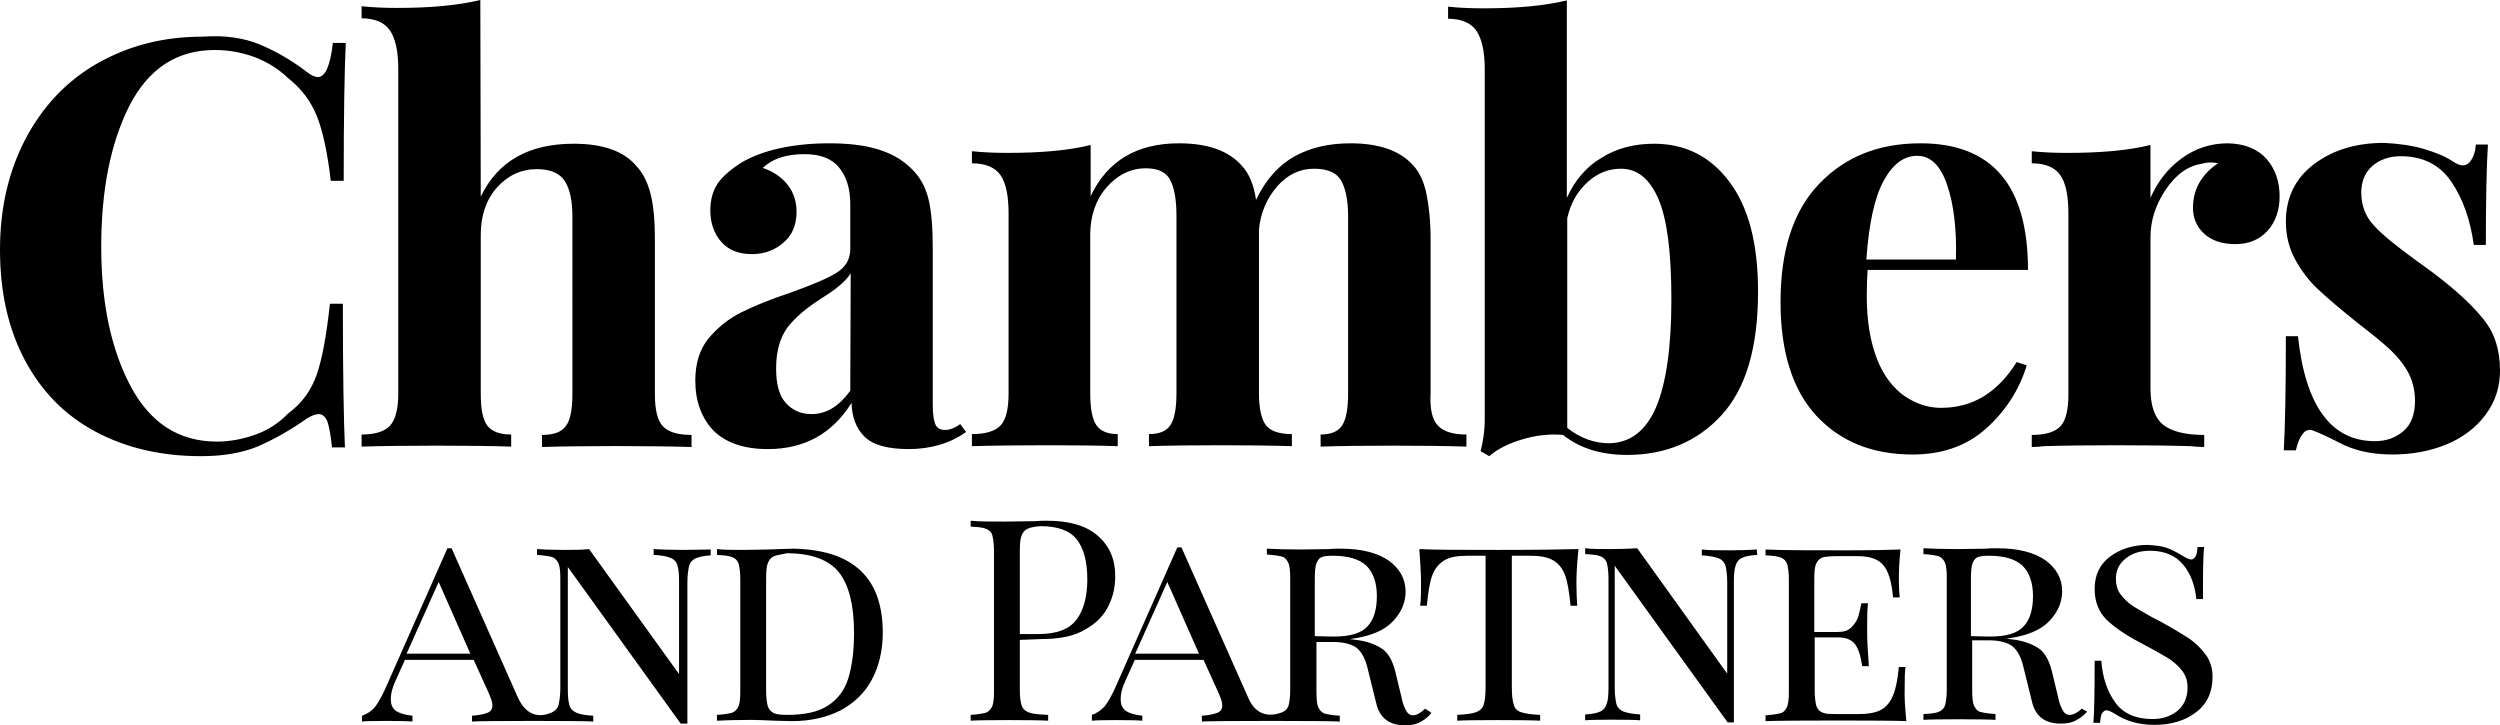 <?xml version="1.0" encoding="utf-8"?>
<!-- Generator: Adobe Illustrator 21.0.0, SVG Export Plug-In . SVG Version: 6.00 Build 0)  -->
<svg version="1.1" id="layer" xmlns="http://www.w3.org/2000/svg" xmlns:xlink="http://www.w3.org/1999/xlink" x="0px" y="0px"
	 width="600.1px" height="174.1px" viewBox="0 0 600.1 174.1" style="enable-background:new 0 0 600.1 174.1;" xml:space="preserve"
	>
<path d="M62.4,10.7c3.8,1.6,7.5,3.7,11.3,6.6c1,0.8,1.9,1.2,2.6,1.2c1.8,0,3-2.8,3.6-8.2H83c-0.3,6.2-0.5,17.3-0.5,33.1h-3.1
	c-0.8-6.8-1.9-11.9-3.3-15.4c-1.4-3.6-3.7-6.7-7-9.3c-2.3-2.2-4.9-3.8-8-5c-3-1.1-6.2-1.7-9.5-1.7c-9.2,0-16,4.5-20.6,13.5
	c-4.5,9-6.7,20.2-6.7,33.7c0,13.4,2.3,24.5,7,33.4S42.9,106,52.1,106c3.1,0,6.2-0.6,9.3-1.7c3-1.1,5.6-2.8,7.7-5
	c3.4-2.5,5.7-5.7,7-9.6c1.3-3.8,2.3-9.5,3.1-16.8h3.1c0,16.6,0.2,28,0.5,34.5h-3.1c-0.3-2.9-0.7-5-1.1-6.2c-0.5-1.2-1.2-1.8-2.1-1.8
	c-0.7,0-1.6,0.3-2.9,1.1c-4.1,2.9-8.1,5.1-11.8,6.7c-3.7,1.5-8.2,2.3-13.5,2.3c-9.7,0-18.1-2-25.4-5.9S10,94,6,86.5
	C2,79,0,70.2,0,59.9C0,49.8,2.1,41,6.2,33.2c4.1-7.7,9.8-13.8,17.2-18s15.7-6.4,25.2-6.4C53.9,8.4,58.6,9.1,62.4,10.7L62.4,10.7z
	 M115.4,47.2c4.1-8.5,11.5-12.7,22.3-12.7c7.1,0,12.1,1.8,15.1,5.4c1.6,1.7,2.7,4,3.4,6.8s1,6.4,1,11v36.9c0,3.7,0.6,6.3,1.9,7.7
	c1.3,1.4,3.6,2.1,6.9,2.1v2.9c-9.5-0.3-27.1-0.3-35.9,0v-2.9c2.8,0,4.7-0.7,5.7-2.1c1.1-1.4,1.6-4,1.6-7.7V52c0-3.7-0.6-6.6-1.8-8.5
	s-3.5-2.9-6.7-2.9c-3.8,0-7,1.5-9.6,4.4s-3.9,6.8-3.9,11.3v38.2c0,3.7,0.5,6.3,1.6,7.7c1.1,1.4,3,2.1,5.7,2.1v2.9
	c-8.8-0.3-26.4-0.3-35.9,0v-2.9c3.2,0,5.5-0.7,6.8-2.1s2-4,2-7.7v-78c0-4.2-0.7-7.3-2-9.2S90,4.4,86.8,4.4V1.5
	c2.9,0.3,5.7,0.4,8.5,0.4c8,0,14.6-0.6,20-1.9L115.4,47.2L115.4,47.2z M345.2,102.2c1.3,1.4,3.6,2.1,6.8,2.1v2.9
	c-9.1-0.3-26.3-0.3-35,0v-2.9c2.4,0,4.2-0.7,5.1-2.1c1-1.4,1.5-4,1.5-7.8V51.9c0-3.8-0.6-6.7-1.7-8.6s-3.3-2.8-6.5-2.8
	c-3.4,0-6.3,1.4-8.8,4.2c-2.5,2.9-4,6.3-4.4,10.4v2.4v36.9c0,3.7,0.6,6.3,1.7,7.7c1.1,1.4,3.2,2.1,6.2,2.1v2.9
	c-8.8-0.3-25.5-0.3-34.3,0v-2.9c2.4,0,4.2-0.7,5.1-2.1c1-1.4,1.5-4,1.5-7.7V51.8c0-3.8-0.5-6.7-1.5-8.6c-1-1.9-2.9-2.8-5.9-2.8
	c-3.6,0-6.8,1.6-9.4,4.6c-2.6,3-3.9,6.9-3.9,11.3v38.1c0,3.7,0.5,6.3,1.5,7.7c1,1.4,2.7,2.1,5.1,2.1v2.9c-8.1-0.3-25.2-0.3-35,0
	v-2.9c3.3,0,5.6-0.7,6.9-2.1c1.3-1.4,1.9-4,1.9-7.7V51.3c0-4.2-0.6-7.3-1.9-9.2c-1.3-1.9-3.6-2.9-6.9-2.9v-2.9
	c2.9,0.3,5.7,0.4,8.5,0.4c8.2,0,14.8-0.6,20-1.9v12.3c4-8.5,11.1-12.7,21.2-12.7c6.9,0,12,1.8,15.1,5.4c1.7,1.8,2.9,4.6,3.4,8.2
	c2.3-4.9,5.5-8.4,9.3-10.5s8.3-3.1,13.4-3.1c6.9,0,12,1.8,15.1,5.4c1.5,1.6,2.5,3.9,3.1,6.7c0.6,2.9,1,6.5,1,11.1v36.9
	C343.2,98.2,343.8,100.8,345.2,102.2L345.2,102.2z M415.1,43.6c4.6,6.1,6.9,14.8,6.9,26.4c0,13.4-2.9,23.3-8.8,29.7
	c-5.8,6.3-13.4,9.5-22.6,9.5c-6.3,0-11.4-1.6-15.4-4.8c-3.3-0.3-6.6,0.1-9.9,1.1c-3.3,1-5.9,2.3-7.8,4l-2.1-1.2c0.6-2.3,1-4.9,1-7.6
	V16.6c0-4.2-0.7-7.3-2-9.2c-1.3-1.9-3.6-2.9-6.8-2.9V1.6c2.9,0.3,5.6,0.4,8.5,0.4c8,0,14.6-0.6,20-1.9v47.4c1.9-4.2,4.7-7.5,8.3-9.6
	c3.6-2.3,7.9-3.4,12.6-3.4C404.5,34.5,410.5,37.5,415.1,43.6z M397.5,97.8c2.4-5.6,3.7-14.3,3.7-25.8c0-11.3-1-19.3-3.1-24.2
	s-5.1-7.3-9-7.3c-2.9,0-5.6,1-8,3.2s-4.1,5-4.9,8.7v50.3c3,2.4,6.4,3.7,10.1,3.7C391.3,106.3,395.1,103.4,397.5,97.8L397.5,97.8z
	 M484.1,86.9l2.4,0.8c-1.8,5.9-5.1,11-9.8,15.2s-10.6,6.2-17.6,6.2c-9.7,0-17.3-3.1-23.1-9.3c-5.7-6.2-8.6-15.3-8.6-27.3
	c0-12.3,3-21.8,9.2-28.3s14.2-9.8,24.4-9.8c17.2,0,25.8,10.1,25.8,30.4h-38.5c-0.1,1.4-0.2,3.6-0.2,6.4c0,6,0.9,11,2.5,15.1
	c1.6,4,3.9,6.9,6.6,8.8c2.7,1.8,5.6,2.8,8.7,2.8C473.6,97.9,479.5,94.2,484.1,86.9z M452.1,43.5c-2.2,4.1-3.5,10.3-4.1,18.8h21.5
	c0.2-7.2-0.5-13.2-2.1-17.9s-4-7-7.2-7C457,37.4,454.3,39.4,452.1,43.5L452.1,43.5z M544.1,38.2c2.1,2.4,3.1,5.5,3.1,8.9
	s-1,6.2-2.9,8.3c-1.9,2.1-4.5,3.2-7.7,3.2c-3.1,0-5.6-0.8-7.4-2.4c-1.8-1.6-2.8-3.7-2.8-6.3c0-4.4,2-8,6-10.7
	c-0.3-0.1-1-0.2-1.6-0.2c-1,0-1.6,0.1-2.2,0.3c-3.5,0.5-6.4,2.7-8.8,6.3c-2.4,3.6-3.6,7.4-3.6,11.3v36.3c0,4.2,1,7.1,3.1,8.8
	c2.1,1.6,5.3,2.4,9.8,2.4v2.9c-1.3,0-2.3-0.1-3.1-0.2c-9.3-0.3-26.7-0.3-35.5,0c-0.7,0.1-1.6,0.2-2.8,0.2v-2.9
	c3.3,0,5.6-0.7,6.9-2.1s1.9-4,1.9-7.7V51.3c0-4.2-0.6-7.3-1.9-9.2s-3.6-2.9-6.9-2.9v-2.9c2.9,0.3,5.7,0.4,8.5,0.4
	c8.2,0,14.8-0.6,20-1.9v12.7c1.7-3.9,4.2-7.1,7.5-9.5s7-3.6,11.1-3.6C538.9,34.5,542,35.8,544.1,38.2L544.1,38.2z M582,35.8
	c2.9,0.9,5.1,1.8,6.7,2.9c1,0.6,1.7,1,2.4,1c0.8,0,1.6-0.4,2.1-1.3c0.6-0.9,1-2.1,1.1-3.7h2.9c-0.3,4.7-0.5,12.7-0.5,24.1h-2.9
	c-0.8-6-2.6-11.1-5.4-15.2s-6.9-6.1-12.1-6.1c-2.8,0-5,0.8-6.8,2.3c-1.8,1.6-2.7,3.7-2.7,6.4c0,3.1,1,5.8,3.1,8
	c2.1,2.3,5.4,4.9,9.9,8.2l4,2.9c5.6,4.2,9.7,8,12.3,11.3c2.7,3.3,4,7.4,4,12.3c0,4-1.1,7.5-3.5,10.7c-2.3,3.1-5.5,5.5-9.4,7.1
	s-8.2,2.4-13,2.4c-5,0-9.3-1-12.8-2.9c-2.9-1.5-5-2.4-6.3-2.9c-1-0.3-1.7,0-2.4,0.9c-0.7,0.9-1.2,2.2-1.6,3.9h-2.9
	c0.3-5.2,0.5-14.3,0.5-27.4h2.9c1.8,16.8,8,25.2,18.5,25.2c2.7,0,4.9-0.8,6.8-2.4s2.8-4.1,2.8-7.3c0-2.5-0.6-4.9-1.7-6.9
	s-2.6-3.8-4.3-5.4s-4.3-3.7-7.8-6.4c-4.1-3.3-7.2-5.9-9.4-8c-2.2-2-4-4.4-5.5-7.1c-1.5-2.7-2.3-5.8-2.3-9.2c0-5.8,2.3-10.5,6.9-13.9
	s10.1-5,16.7-5C575.9,34.5,579,34.9,582,35.8L582,35.8z M163.8,132c-2.9,0-5.3-0.1-6.9-0.2v1.4c1.8,0.1,3.1,0.3,4,0.7
	c0.9,0.3,1.5,1,1.7,1.8c0.3,0.9,0.4,2.2,0.4,3.9v22.2l-21.6-30c-1.7,0.2-3.8,0.2-6.2,0.2c-2.7,0-4.8-0.1-6.3-0.2v1.4
	c1.6,0.1,2.8,0.3,3.6,0.5c0.8,0.3,1.2,0.8,1.6,1.6c0.3,0.8,0.4,2,0.4,3.7v26.2c0,1.7-0.2,3-0.4,3.9c-0.2,0.9-0.8,1.5-1.6,1.9
	c-0.8,0.3-5.4,2.6-8.2-3.6l-15.9-35.8h-1l-15,33.9c-0.8,1.7-1.6,3.2-2.4,4.2s-1.9,1.7-3.1,2.1v1.4c1.2-0.2,10.7-0.2,12.1,0v-1.4
	c-1.8-0.2-3.2-0.6-4-1.2c-0.9-0.7-1.2-1.6-1.2-2.8c0-1.1,0.3-2.6,1.1-4.3l2.3-5.1h16.5l3.5,7.7c0.6,1.4,1,2.4,1,3.2
	c0,0.9-0.4,1.5-1.2,1.8c-0.8,0.3-2,0.6-3.7,0.7v1.4c1.9-0.2,27.5-0.2,29.1,0v-1.4c-1.8-0.1-3.1-0.3-4-0.7c-0.9-0.4-1.5-1-1.7-1.8
	c-0.3-0.9-0.4-2.2-0.4-3.9v-29.3l27.1,37.6h1.6v-33.9c0-1.7,0.2-3,0.4-3.9s0.8-1.5,1.6-1.9c0.8-0.3,1.9-0.6,3.6-0.7v-1.4
	C168.6,131.9,166.4,132,163.8,132z M97.6,156.9l7.7-17.2l7.6,17.2H97.6z M206.6,137c3.6,3.4,5.3,8.4,5.3,14.9c0,4.2-0.9,8-2.6,11.2
	s-4.2,5.6-7.5,7.4c-3.3,1.7-7.2,2.6-11.8,2.6l-3.9-0.1c-2.5-0.1-4.4-0.2-5.6-0.2c-3.7,0-6.5,0.1-8.4,0.2v-1.4
	c1.6-0.1,2.8-0.3,3.6-0.5c0.8-0.3,1.2-0.8,1.6-1.6c0.3-0.8,0.4-2,0.4-3.7V139c0-1.7-0.2-2.9-0.4-3.7c-0.3-0.8-0.8-1.3-1.6-1.6
	c-0.8-0.3-1.9-0.4-3.6-0.5v-1.4c1.6,0.2,3.7,0.2,6.6,0.2l5.7-0.1c3-0.1,5.1-0.2,6.2-0.2C197.8,131.9,203,133.6,206.6,137z
	 M185.8,133.5c-0.7,0.3-1.2,0.9-1.5,1.7c-0.3,0.8-0.4,2-0.4,3.6v27.1c0,1.6,0.2,2.9,0.4,3.6c0.2,0.7,0.8,1.4,1.5,1.7
	c0.7,0.3,1.7,0.4,3.2,0.4c4.1,0,7.4-0.7,9.7-2.2s4-3.6,4.9-6.5c0.9-2.9,1.4-6.5,1.4-11c0-6.6-1.2-11.4-3.6-14.5
	c-2.4-3-6.6-4.6-12.5-4.6C187.6,133.1,186.6,133.2,185.8,133.5z M244.8,153.6v12.2c0,1.7,0.2,2.9,0.5,3.7c0.3,0.8,1,1.3,1.9,1.6
	c0.9,0.3,2.3,0.4,4.4,0.5v1.4c-2.3-0.2-16.7-0.2-18.6,0v-1.4c1.6-0.1,2.8-0.3,3.6-0.5c0.8-0.3,1.2-0.8,1.6-1.6
	c0.3-0.8,0.4-2,0.4-3.7v-33.6c0-1.7-0.2-2.9-0.4-3.7s-0.8-1.3-1.6-1.6c-0.8-0.3-1.9-0.4-3.6-0.5V125c1.9,0.2,4.7,0.2,8.2,0.2
	l7.3-0.1c0.9-0.1,1.8-0.1,2.9-0.1c5.3,0,9.4,1.2,12.1,3.6c2.8,2.4,4.2,5.6,4.2,9.7c0,2.5-0.5,4.9-1.6,7.1c-1.1,2.3-2.9,4.2-5.6,5.7
	c-2.6,1.6-6.2,2.3-10.5,2.3L244.8,153.6L244.8,153.6z M246.7,126.9c-0.7,0.3-1.2,0.9-1.5,1.7c-0.3,0.8-0.4,2-0.4,3.6v20h4.5
	c4.4,0,7.5-1.2,9.2-3.6c1.7-2.3,2.5-5.6,2.5-9.5c0-4.4-0.9-7.6-2.6-9.7c-1.7-2.1-4.6-3.1-8.7-3.1
	C248.4,126.4,247.4,126.6,246.7,126.9z M378.4,139.8c0,2.3,0.1,4.2,0.2,5.6H377c-0.3-3.1-0.7-5.6-1.3-7.3c-0.6-1.6-1.6-2.9-2.9-3.6
	c-1.3-0.8-3.2-1.1-5.6-1.1h-4.3v31.7c0,1.9,0.2,3.3,0.5,4.2c0.3,0.9,1,1.5,1.9,1.7c0.9,0.3,2.3,0.5,4.4,0.6v1.4
	c-2.3-0.2-17.8-0.2-19.9,0v-1.4c2-0.1,3.5-0.3,4.4-0.6c0.9-0.3,1.6-0.9,1.9-1.7c0.3-0.9,0.5-2.3,0.5-4.2v-31.7h-4.3
	c-2.4,0-4.3,0.3-5.6,1.1c-1.3,0.8-2.3,2-2.9,3.6c-0.6,1.6-1,4.1-1.3,7.3h-1.6c0.2-1.5,0.2-3.3,0.2-5.6c0-2.3-0.2-5-0.4-8
	c3.7,0.2,10.1,0.2,19.1,0.2c8.9,0,15.3-0.1,19.1-0.2C378.6,134.8,378.4,137.5,378.4,139.8L378.4,139.8z M421.8,133.2
	c-1.6,0.1-2.8,0.3-3.6,0.7c-0.8,0.3-1.3,1-1.6,1.9c-0.3,0.9-0.4,2.2-0.4,3.9v33.7h-1.5l-27.1-37.6v29.3c0,1.7,0.2,3,0.4,3.9
	c0.3,0.9,0.9,1.5,1.7,1.8s2.2,0.6,4,0.7v1.4c-1.6-0.2-11.7-0.2-13.2,0v-1.4c1.6-0.1,2.8-0.3,3.6-0.7c0.8-0.3,1.3-1,1.6-1.9
	c0.3-0.9,0.4-2.2,0.4-3.9v-26.2c0-1.7-0.2-2.9-0.4-3.7c-0.3-0.8-0.8-1.3-1.6-1.6c-0.8-0.3-1.9-0.4-3.6-0.5v-1.4
	c1.5,0.2,3.6,0.2,6.3,0.2c2.4,0,4.5-0.1,6.2-0.2l21.6,30.1v-22c0-1.7-0.2-3-0.4-3.9c-0.3-0.9-0.9-1.5-1.7-1.8s-2.2-0.6-4-0.7v-1.4
	c1.6,0.2,3.9,0.2,6.9,0.2c2.7,0,4.8-0.1,6.3-0.2L421.8,133.2L421.8,133.2L421.8,133.2z M457.6,173.1c-2.9-0.2-29.5-0.2-33.8,0v-1.4
	c1.6-0.1,2.8-0.3,3.6-0.5s1.2-0.8,1.6-1.6c0.3-0.8,0.4-2,0.4-3.7v-26.8c0-1.7-0.2-2.9-0.4-3.7c-0.3-0.8-0.8-1.3-1.6-1.6
	s-1.9-0.4-3.6-0.5v-1.4c4.2,0.2,10.6,0.2,19,0.2c6.3,0,10.8-0.1,13.4-0.2c-0.3,2.7-0.4,5.1-0.4,7.3c0,1.7,0.1,3.1,0.2,4.2h-1.6
	c-0.3-3.7-1.1-6.3-2.3-7.7c-1.2-1.5-3.3-2.2-6.1-2.2h-4.9c-1.6,0-2.8,0.1-3.6,0.3c-0.8,0.3-1.2,0.8-1.6,1.6c-0.3,0.8-0.4,2-0.4,3.7
	v12.6h5.6c1.5,0,2.5-0.3,3.3-1.1c0.8-0.8,1.3-1.6,1.6-2.4c0.3-0.9,0.5-2,0.8-3.4h1.6c-0.2,1.6-0.2,3.2-0.2,5v2.6
	c0,1.7,0.2,4.2,0.4,7.5H447c-0.3-2.2-0.8-3.9-1.6-5.1c-0.8-1.2-2.2-1.8-4.2-1.8h-5.6v12.8c0,1.7,0.2,2.9,0.4,3.7
	c0.3,0.8,0.8,1.3,1.6,1.6c0.8,0.3,1.9,0.3,3.6,0.3h4.9c2.3,0,4.1-0.3,5.4-1s2.3-1.9,2.9-3.5c0.7-1.6,1.1-3.8,1.4-6.8h1.6
	c-0.2,1.2-0.2,2.9-0.2,4.9C457.1,167.4,457.3,170,457.6,173.1L457.6,173.1z M520.1,131.5c1.1,0.4,2.3,1,3.6,1.8c1,0.6,1.7,1,2.3,1
	c0.4,0,0.7-0.3,1-0.7s0.4-1.2,0.5-2.3h1.6c-0.3,2.3-0.3,6.5-0.3,12.5h-1.6c-0.3-3.2-1.3-6-3.1-8.2c-1.8-2.2-4.5-3.4-8-3.4
	c-2.4,0-4.3,0.6-5.9,1.9s-2.3,2.9-2.3,4.8c0,1.4,0.3,2.6,1,3.6s1.6,1.9,2.7,2.7c1.1,0.8,2.7,1.6,4.7,2.8l2.3,1.2
	c2.8,1.5,5,2.9,6.8,4c1.7,1.2,3,2.5,4.1,4c1.1,1.5,1.6,3.3,1.6,5.3c0,3.6-1.3,6.5-4,8.5c-2.6,2-6,3-9.9,3c-2.2,0-3.9-0.3-5.3-0.7
	c-1.4-0.4-2.7-1-4-1.8c-1-0.6-1.7-1-2.3-1c-0.4,0-0.7,0.3-1,0.7c-0.3,0.4-0.4,1.2-0.5,2.3h-1.6c0.2-2.3,0.3-7.2,0.3-14.9h1.6
	c0.3,4.2,1.5,7.5,3.4,10.1s4.9,3.9,8.9,3.9c2.3,0,4.2-0.6,5.9-1.9c1.6-1.3,2.5-3.2,2.5-5.7c0-1.5-0.4-2.8-1.3-4
	c-0.9-1.1-2-2.2-3.5-3.1s-3.5-2-6.1-3.4c-3.7-1.9-6.5-3.8-8.5-5.7c-1.9-1.9-2.9-4.3-2.9-7.4c0-3.4,1.2-5.9,3.7-7.8
	c2.4-1.8,5.5-2.8,9-2.8C517.4,130.9,519,131.1,520.1,131.5z M230.5,101.8c-1.4,1-2.6,1.4-3.6,1.4c-1.2,0-2-0.4-2.4-1.4
	s-0.6-2.4-0.6-4.7V59.8c0-5-0.3-9-1-11.9c-0.7-2.9-2-5.4-4.1-7.4c-2.2-2.2-4.9-3.7-8.2-4.7s-7.2-1.4-11.6-1.4
	c-4.3,0-8.2,0.4-11.9,1.2c-3.6,0.8-6.7,2-9.1,3.4c-2.5,1.6-4.4,3.2-5.7,5c-1.2,1.8-1.8,4-1.8,6.5c0,3,0.9,5.6,2.6,7.5
	c1.7,2,4.2,3,7.4,3c3,0,5.6-1,7.6-2.8c2.1-1.8,3.1-4.2,3.1-7.4c0-2.4-0.7-4.6-2.1-6.4c-1.4-1.8-3.4-3.2-6-4.1
	c2.3-2.2,5.6-3.3,10-3.3c3.7,0,6.5,1,8.3,3.2s2.7,5.1,2.7,8.9v10.7c0,2.4-1.1,4.4-3.5,5.8c-2.3,1.4-6,2.9-11,4.7
	c-4.8,1.6-8.7,3.2-11.7,4.7s-5.6,3.6-7.8,6.2c-2.2,2.7-3.2,6.1-3.2,10.2c0,4.9,1.5,8.9,4.3,11.9c2.9,2.9,7.2,4.5,13.1,4.5
	c8.8,0,15.5-3.7,20.1-11.1c0.1,3.4,1.1,6.1,3.1,8.1s5.6,3,10.6,3c5.4,0,10-1.4,13.8-4.1L230.5,101.8L230.5,101.8z M204.1,93.8
	c-2.7,3.7-5.7,5.6-9.3,5.6c-2.5,0-4.6-0.9-6.2-2.7c-1.6-1.8-2.3-4.5-2.3-8.3c0-4.2,1-7.5,2.8-9.9c1.8-2.3,4.5-4.6,8.1-6.9
	c3.6-2.2,5.9-4.2,7-6L204.1,93.8L204.1,93.8z M499.7,170.1c-1,1-2.1,1.5-2.9,1.5c-0.7,0-1.2-0.3-1.6-1s-0.9-1.7-1.2-3.4l-1.5-6.2
	c-0.6-2.4-1.6-4.2-2.9-5.2c-1.4-1-3.3-1.8-5.7-2.2c-0.6-0.1-1.4-0.2-2.3-0.3c4.8-0.6,8.2-2,10.3-4.2s3.1-4.6,3.1-7.2
	c0-3-1.4-5.5-4-7.4c-2.7-1.9-6.6-2.9-11.6-2.9c-1,0-1.9,0-2.6,0.1l-6.9,0.1c-3.6,0-6.3-0.1-8.2-0.2v1.4c1.6,0.1,2.8,0.3,3.6,0.5
	c0.8,0.3,1.2,0.8,1.6,1.6c0.3,0.8,0.4,2,0.4,3.7v26.8c0,1.7-0.2,2.9-0.4,3.7c-0.3,0.8-0.8,1.3-1.6,1.6c-0.8,0.3-1.9,0.4-3.6,0.5v1.4
	c1.9-0.2,15.2-0.2,17.3,0v-1.4c-1.6-0.1-2.8-0.3-3.6-0.5s-1.2-0.8-1.6-1.6c-0.3-0.8-0.4-2-0.4-3.7v-11.9h3.9c2.4,0,4.2,0.4,5.6,1.3
	c1.2,0.9,2.2,2.5,2.8,5.1l2.1,8.5c0.9,3.5,3.2,5.1,6.9,5.1c1.6,0,2.9-0.3,4-1c0.9-0.5,1.6-1.1,2.3-1.9L499.7,170.1z M473.1,152.7
	v-13.6c0-1.6,0.1-2.9,0.3-3.6s0.6-1.4,1.2-1.7c0.6-0.3,1.6-0.4,2.8-0.4c3.7,0,6.4,0.8,8.1,2.4c1.6,1.6,2.5,4,2.5,7.3
	c0,3.1-0.7,5.6-2.2,7.2c-1.5,1.7-4.2,2.5-8.2,2.5L473.1,152.7L473.1,152.7z M342.1,170.1c-1,1-2.1,1.6-2.9,1.6c-0.7,0-1.2-0.3-1.6-1
	s-0.9-1.7-1.2-3.4l-1.5-6.2c-0.6-2.4-1.6-4.2-2.9-5.2c-1.4-1-3.3-1.8-5.7-2.2c-0.6-0.1-1.4-0.2-2.3-0.3c4.8-0.6,8.2-2,10.3-4.2
	s3.1-4.6,3.1-7.2c0-3-1.4-5.5-4-7.4c-2.7-1.9-6.6-2.9-11.6-2.9c-1,0-1.9,0-2.6,0.1l-6.9,0.1c-3.6,0-6.3-0.1-8.2-0.2v1.4
	c1.6,0.1,2.8,0.3,3.6,0.5c0.8,0.2,1.2,0.8,1.6,1.6c0.3,0.8,0.4,2,0.4,3.7v26.8c0,1.7-0.2,2.9-0.4,3.7c-0.3,0.8-0.8,1.3-1.6,1.6
	c-0.8,0.3-5.8,2.3-8.2-3.8l-15.9-35.8h-1l-15,33.9c-0.8,1.7-1.6,3.2-2.4,4.2c-0.9,1-1.9,1.7-3.1,2.1v1.4c1.2-0.2,10.7-0.2,12.1,0
	v-1.2c-1.8-0.2-3.2-0.6-4-1.2c-0.9-0.7-1.2-1.6-1.2-2.8c0-1.1,0.3-2.6,1.1-4.3l2.3-5.1h16.5l3.5,7.7c0.6,1.4,1,2.4,1,3.2
	c0,0.9-0.4,1.5-1.2,1.8c-0.8,0.3-2,0.6-3.7,0.7v1.4c1.9-0.2,31-0.2,33.1,0v-1.4c-1.6-0.1-2.8-0.3-3.6-0.5c-0.8-0.3-1.2-0.8-1.6-1.6
	c-0.3-0.8-0.4-2-0.4-3.7v-11.9h3.9c2.4,0,4.2,0.4,5.6,1.3c1.2,0.9,2.2,2.5,2.8,5.1l2.1,8.5c0.9,3.5,3.2,5.1,6.9,5.1
	c1.6,0,2.9-0.3,4-1c0.9-0.5,1.6-1.1,2.3-2L342.1,170.1L342.1,170.1z M272.5,156.9l7.7-17.2l7.6,17.2H272.5L272.5,156.9z
	 M315.6,152.7v-13.6c0-1.6,0.1-2.9,0.3-3.6c0.3-0.8,0.6-1.4,1.2-1.7c0.6-0.3,1.6-0.4,2.8-0.4c3.7,0,6.4,0.8,8.1,2.4
	c1.6,1.6,2.5,4,2.5,7.3c0,3.1-0.7,5.6-2.2,7.2c-1.5,1.7-4.2,2.5-8.2,2.5L315.6,152.7L315.6,152.7z"/>
</svg>
